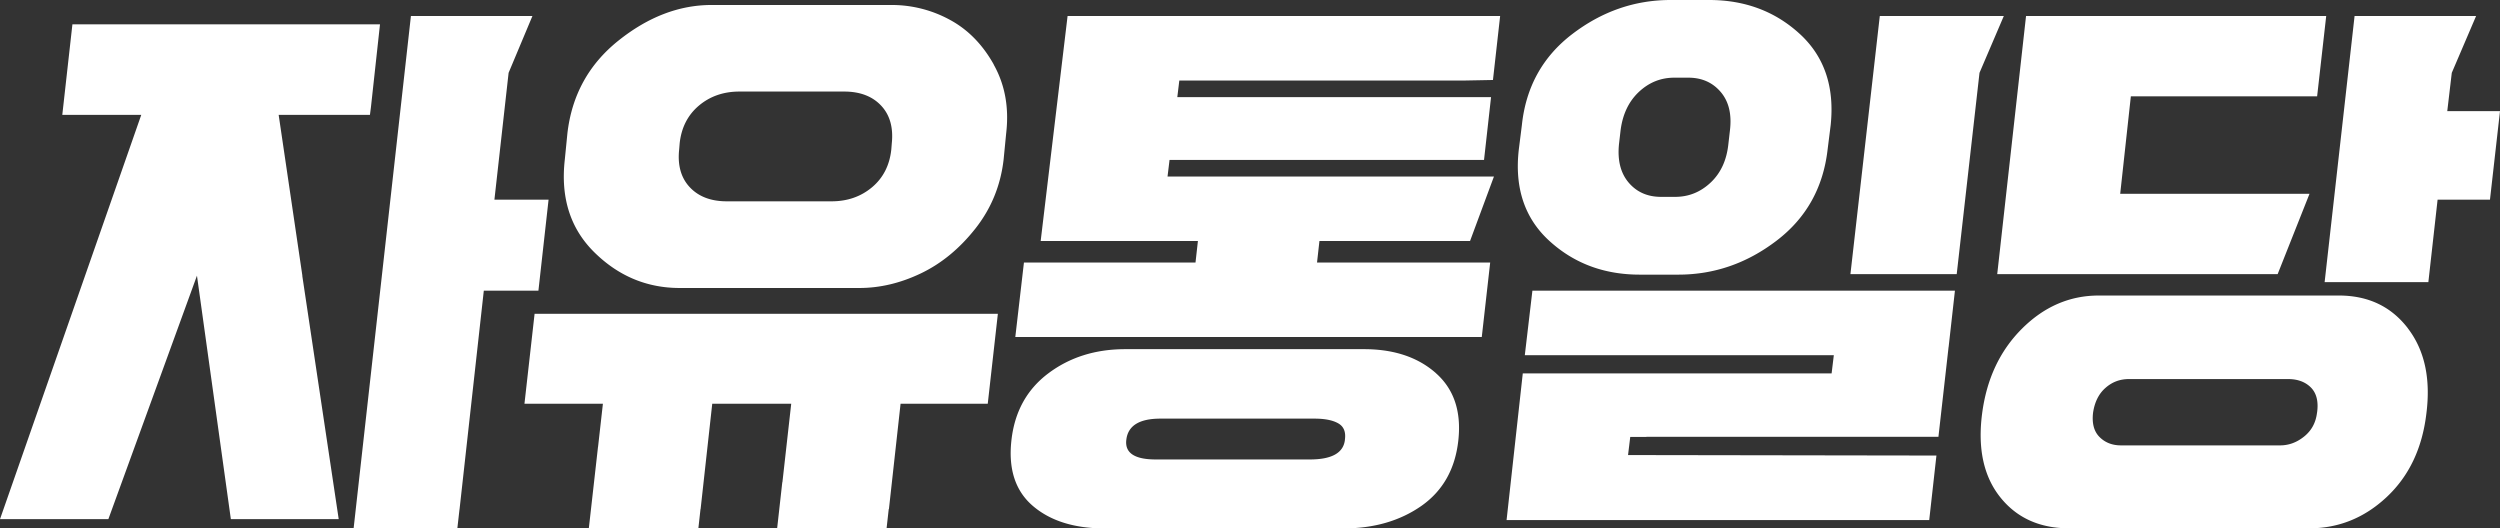 <svg xmlns="http://www.w3.org/2000/svg" width="400pt" height="84.548pt" viewBox="0 0 400 84.548"><rect x="0" y="0" width="400" height="84.548" fill="#333333" stroke="none"/><path fill="#161711" d="m142.685 22.948-.077.973c-.27 2.524-1.297 4.542-3.081 6.04-1.782 1.495-3.943 2.25-6.48 2.25h-16.762c-2.537 0-4.51-.755-5.915-2.25-1.408-1.498-1.973-3.516-1.705-6.04l.08-.973q.404-3.787 3.078-6.048c1.782-1.498 3.945-2.251 6.48-2.251h16.762q3.804.002 5.915 2.251c1.405 1.498 1.97 3.516 1.705 6.048m16.321-12.62q-2.71-4.851-7.087-7.191a19.4 19.4 0 0 0-9.311-2.339h-28.751c-5.184 0-10.147 1.899-14.9 5.695q-7.129 5.693-8.175 14.87l-.411 4.149q-1.047 9.177 4.738 14.871c3.855 3.797 8.413 5.695 13.644 5.695h28.746c3.293 0 6.578-.777 9.842-2.338 3.269-1.562 6.167-3.938 8.704-7.146s4.054-6.893 4.534-11.072l.405-4.152c.488-4.115-.172-7.795-1.985-11.027zM159.633 50.21H85.534l-1.62 14.384h12.551l-.777 6.91h-.008L94.211 84.54h17.526l.344-3.091h.016l1.862-16.855h12.636l-1.41 12.565h-.02l-.824 7.381h17.51l.345-3.083.031-.008 1.864-16.854h13.949l1.617-14.384zM370.72 66.054c-.195 1.586-.88 2.84-2.057 3.789-1.18.95-2.457 1.418-3.841 1.418h-25.464c-1.384 0-2.524-.437-3.418-1.325q-1.345-1.327-1.052-3.89c.25-1.702.91-3.036 1.978-3.974 1.068-.952 2.32-1.421 3.762-1.421h25.466c1.549 0 2.774.461 3.67 1.37.893.92 1.217 2.26.962 4.025zm14.557-13.506c-2.68-3.508-6.363-5.263-11.07-5.263h-38.41c-4.64 0-8.741 1.774-12.283 5.308-3.55 3.54-5.672 8.09-6.385 13.65q-1.06 8.34 2.914 13.317c2.646 3.317 6.323 4.971 11.027 4.971h38.41c4.696 0 8.837-1.67 12.403-5.016q5.357-5.026 6.34-13.365c.705-5.563-.276-10.097-2.954-13.602zM388.538 45.136l1.477-13.19h8.38L400 17.779h-8.437l.722-6.127 3.89-9.089h-19.443l-4.791 42.573zM340.936 15.41h29.804l1.453-12.848h-48.027l-4.61 41.297h44.869l5.096-12.848h-30.29zM86.146 46.509l1.625-14.564h-8.665l2.27-20.291 3.812-9.091H65.746L56.578 84.54h16.597l.34-3.004h.007l3.887-35.027h6.483zM11.586 3.889l-1.62 14.495H22.6L0 83.066h17.337L31.51 44.115h.005l5.422 38.951h17.257l-5.83-38.951h.016l-3.794-25.731h14.603l.157-1.201 1.453-13.294zM215.192 70.336q-.33 3.178-5.61 3.177h-24.663c-3.407 0-4.98-1.058-4.704-3.177q.411-3.354 5.444-3.356h24.662q2.477 0 3.795.753c.88.5 1.24 1.365 1.07 2.603zm14.556-10.634c-2.893-2.556-6.724-3.837-11.507-3.837h-38.19c-4.786 0-8.893 1.294-12.334 3.882-3.439 2.588-5.404 6.183-5.897 10.77-.498 4.59.66 8.07 3.463 10.454q4.207 3.578 11.47 3.577h38.187c4.894 0 9.057-1.207 12.499-3.614 3.43-2.418 5.403-5.915 5.896-10.502q.746-6.886-3.587-10.722zM235.206 38.563l3.826-10.321h-52.226l.32-2.652h50.318l1.124-10.054H188.37l.32-2.651h45.567l4.616-.087 1.148-10.235h-69.208l-4.306 36h25.159l-.385 3.444H163.83l-1.381 11.913h74.635l1.345-11.913h-27.704l.384-3.444zM276.785 20.909l-.243 2.118c-.268 2.588-1.21 4.65-2.835 6.18q-2.432 2.29-5.671 2.291h-2.27q-3.241 0-5.186-2.29c-1.293-1.53-1.805-3.585-1.537-6.181l.244-2.118c.32-2.588 1.293-4.646 2.91-6.18 1.62-1.53 3.514-2.3 5.675-2.3h2.27c2.157 0 3.886.77 5.183 2.3q1.945 2.297 1.46 6.18m11.179-15.482Q282.05.002 273.464 0h-6.16c-5.727 0-10.958 1.81-15.709 5.427s-7.453 8.485-8.097 14.604l-.488 3.882c-.7 6.116.917 10.987 4.86 14.603 3.945 3.617 8.773 5.427 14.503 5.427h6.156c5.727 0 10.958-1.802 15.712-5.427 4.751-3.616 7.477-8.487 8.177-14.603l.488-3.882c.644-6.12-1-10.987-4.942-14.604M296.068 43.858l4.698-41.295h19.843l-3.89 9.091-3.645 32.204zM257.43 46.509h-12.247l-1.214 10.321h49.442l-.353 2.912h-49.413l-2.593 23.472h67.623l1.153-10.327-46.72-.074h-2.621l.352-2.909h2.583v-.013h46.727l1.625-14.386.01-.024 1.005-8.972z" style="fill:#fff;stroke-width:2.651"/></svg>